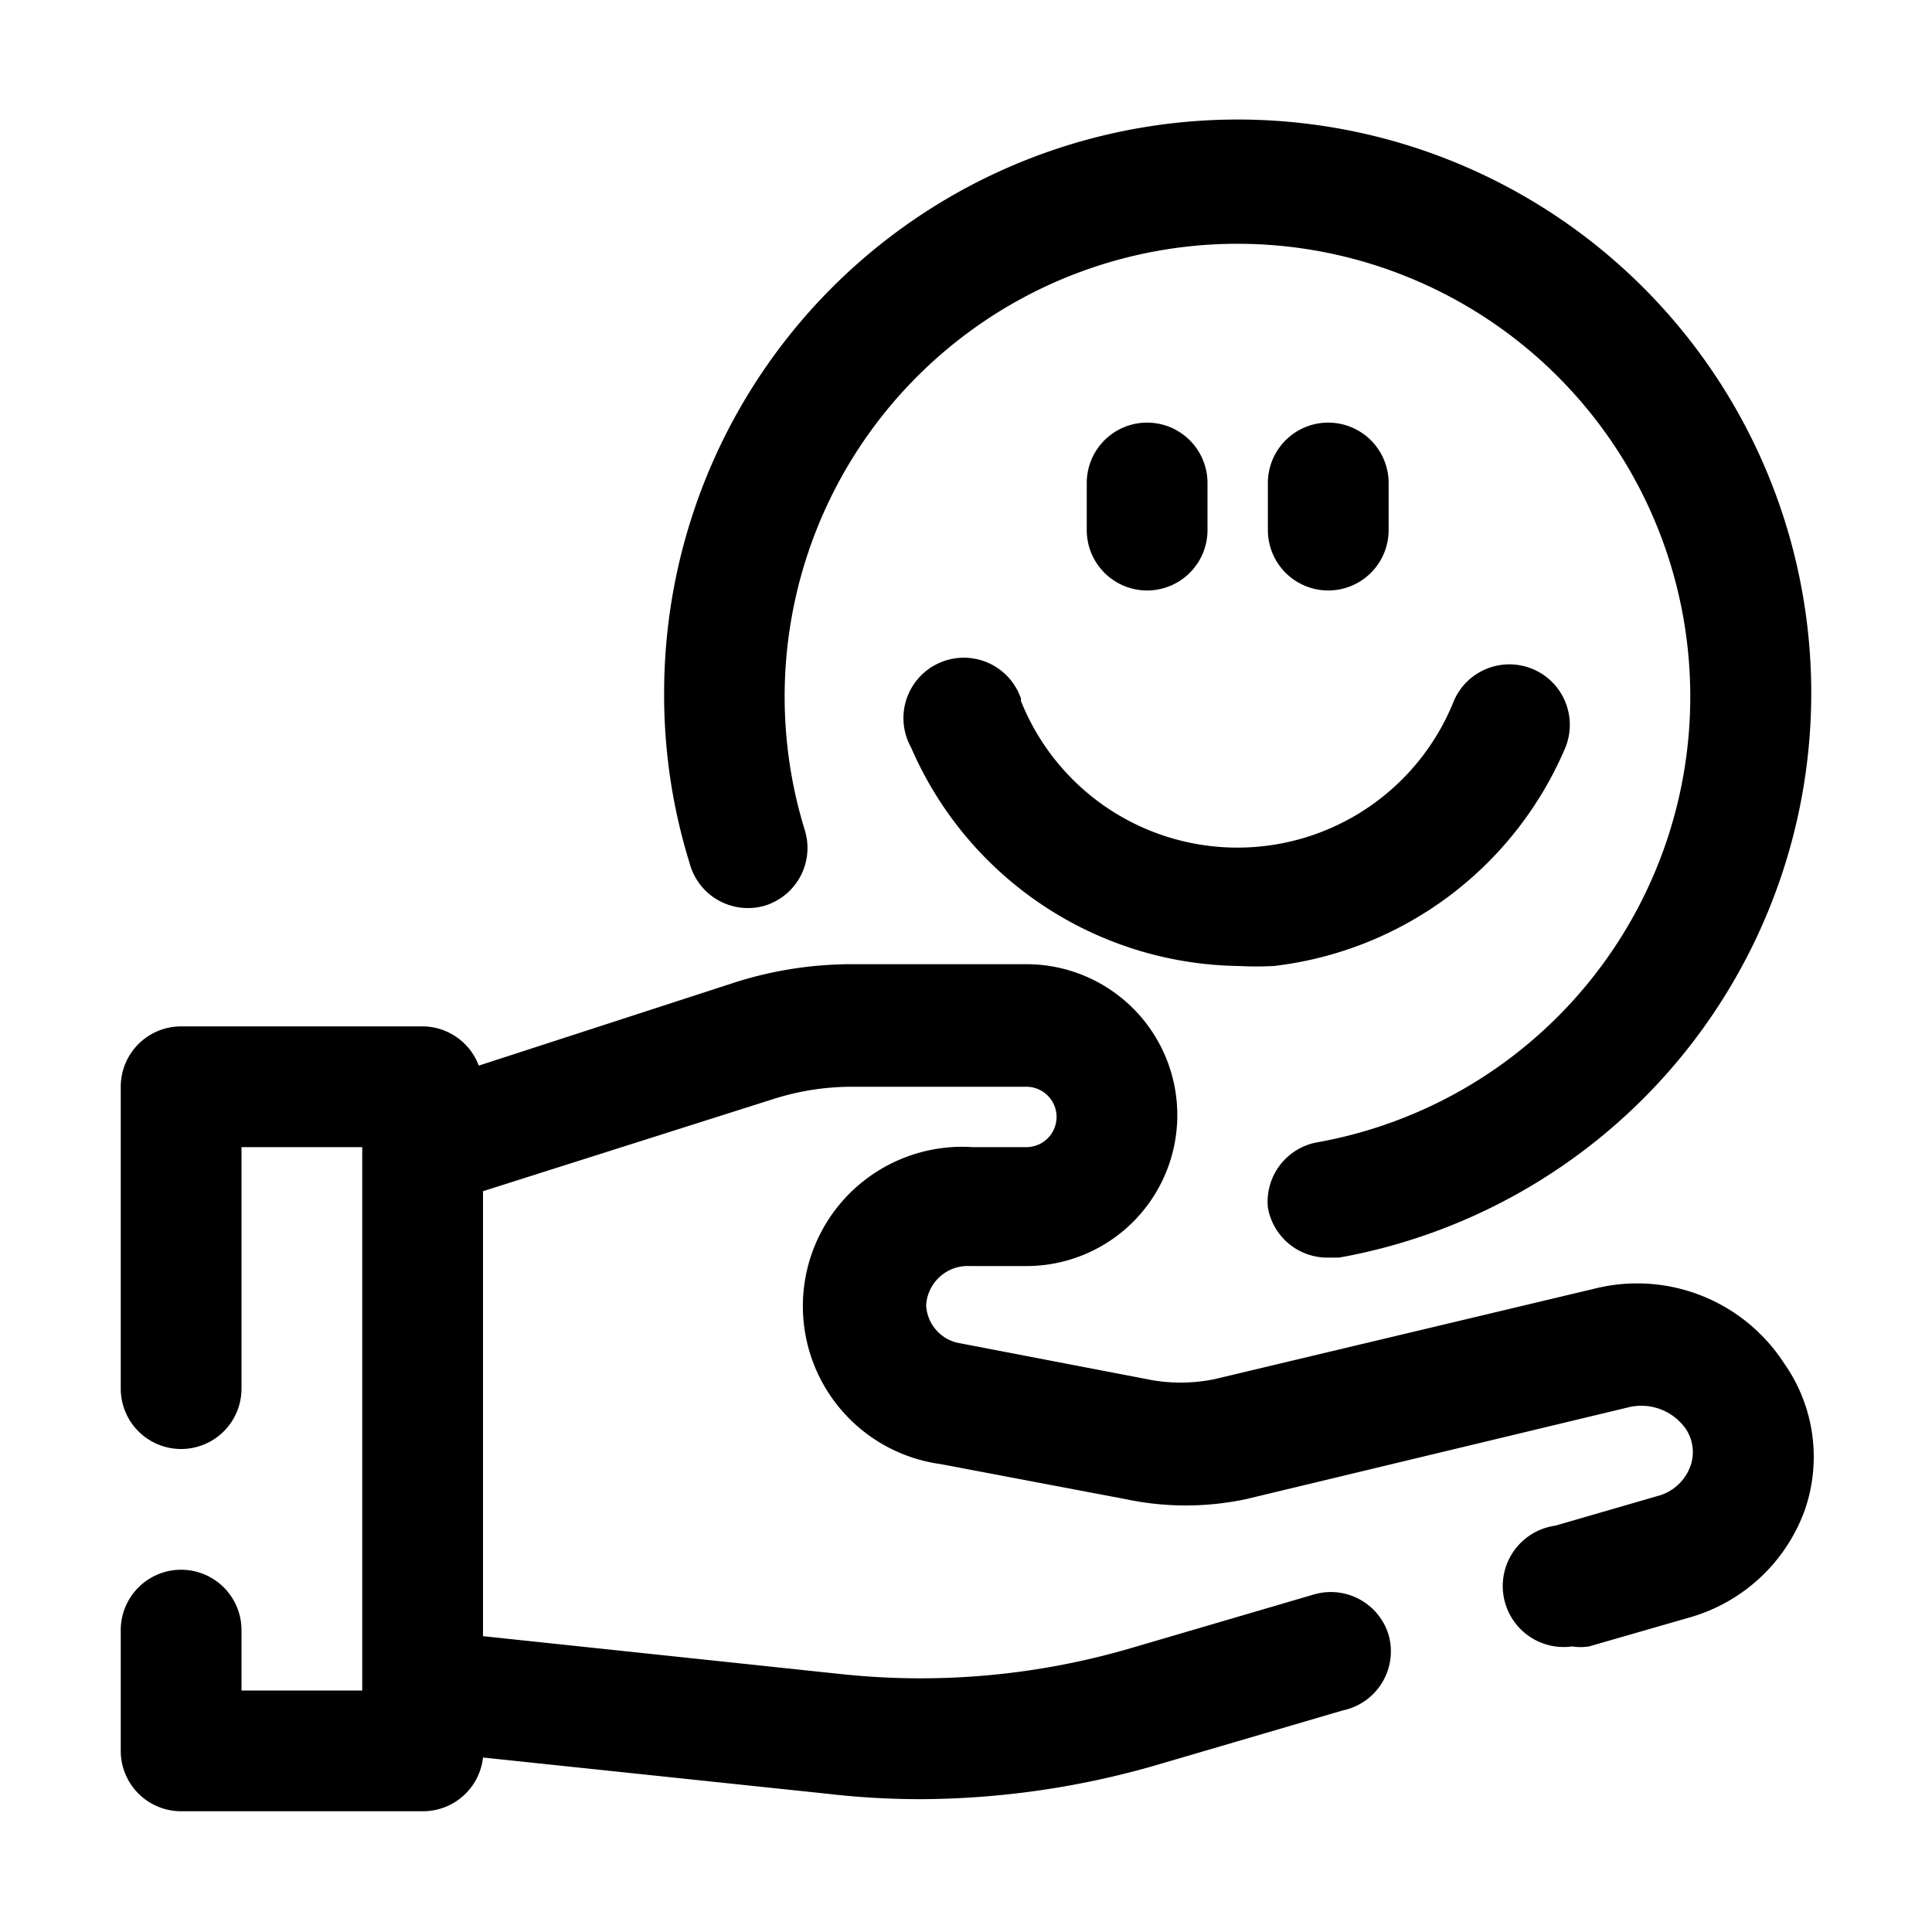 <svg xmlns="http://www.w3.org/2000/svg" viewBox="0 0 32 32"><g id="happiness"><path d="M26.47,21.33l-6.34,1.51a2.78,2.78,0,0,1-1.15,0l-3.07-.59a.67.67,0,0,1-.57-.63.69.69,0,0,1,.73-.65H17a2.5,2.5,0,1,0,0-5H14.11a6.39,6.39,0,0,0-1.9.29L7.93,17.65A1,1,0,0,0,7,17H3a1,1,0,0,0-1,1v5a1,1,0,0,0,2,0V19H6v9H4V27a1,1,0,0,0-2,0v2a1,1,0,0,0,1,1H7a1,1,0,0,0,1-.89l5.7.6a13.38,13.38,0,0,0,1.54.09,14.21,14.21,0,0,0,4-.59l3-.88A1,1,0,0,0,23,27.08a1,1,0,0,0-1.24-.67l-3,.88a12.39,12.39,0,0,1-4.81.44L8,27.1V19.73l4.82-1.53a4.29,4.29,0,0,1,1.29-.2H17a.5.5,0,1,1,0,1h-.89a2.64,2.64,0,0,0-.53,5.25l3.06.58a4.81,4.81,0,0,0,2,0l6.33-1.52a.9.9,0,0,1,.94.34.69.69,0,0,1,.09.63.79.79,0,0,1-.55.5l-1.69.49a1,1,0,0,0,.28,2,.9.9,0,0,0,.28,0l1.7-.49a2.86,2.86,0,0,0,1.87-1.76,2.69,2.69,0,0,0-.34-2.44A2.9,2.9,0,0,0,26.47,21.33Z"></path><path d="M12.67,15a1,1,0,0,0,.66-1.25,7.5,7.5,0,1,1,8.49,5.17A1,1,0,0,0,21,20a1,1,0,0,0,1,.83l.18,0A9.5,9.5,0,1,0,11,11.5a9.39,9.39,0,0,0,.42,2.79A1,1,0,0,0,12.67,15Z"></path><path d="M20,8.78V8a1,1,0,0,0-2,0v.78a1,1,0,1,0,2,0Z"></path><path d="M23,8.78V8a1,1,0,0,0-2,0v.78a1,1,0,1,0,2,0Z"></path><path d="M16.91,11.57a1,1,0,1,0-1.82.81A6,6,0,0,0,20.52,16a5.63,5.63,0,0,0,.58,0,6,6,0,0,0,4.82-3.6,1,1,0,0,0-1.84-.79,3.86,3.86,0,0,1-7.17,0Z"></path></g></svg>